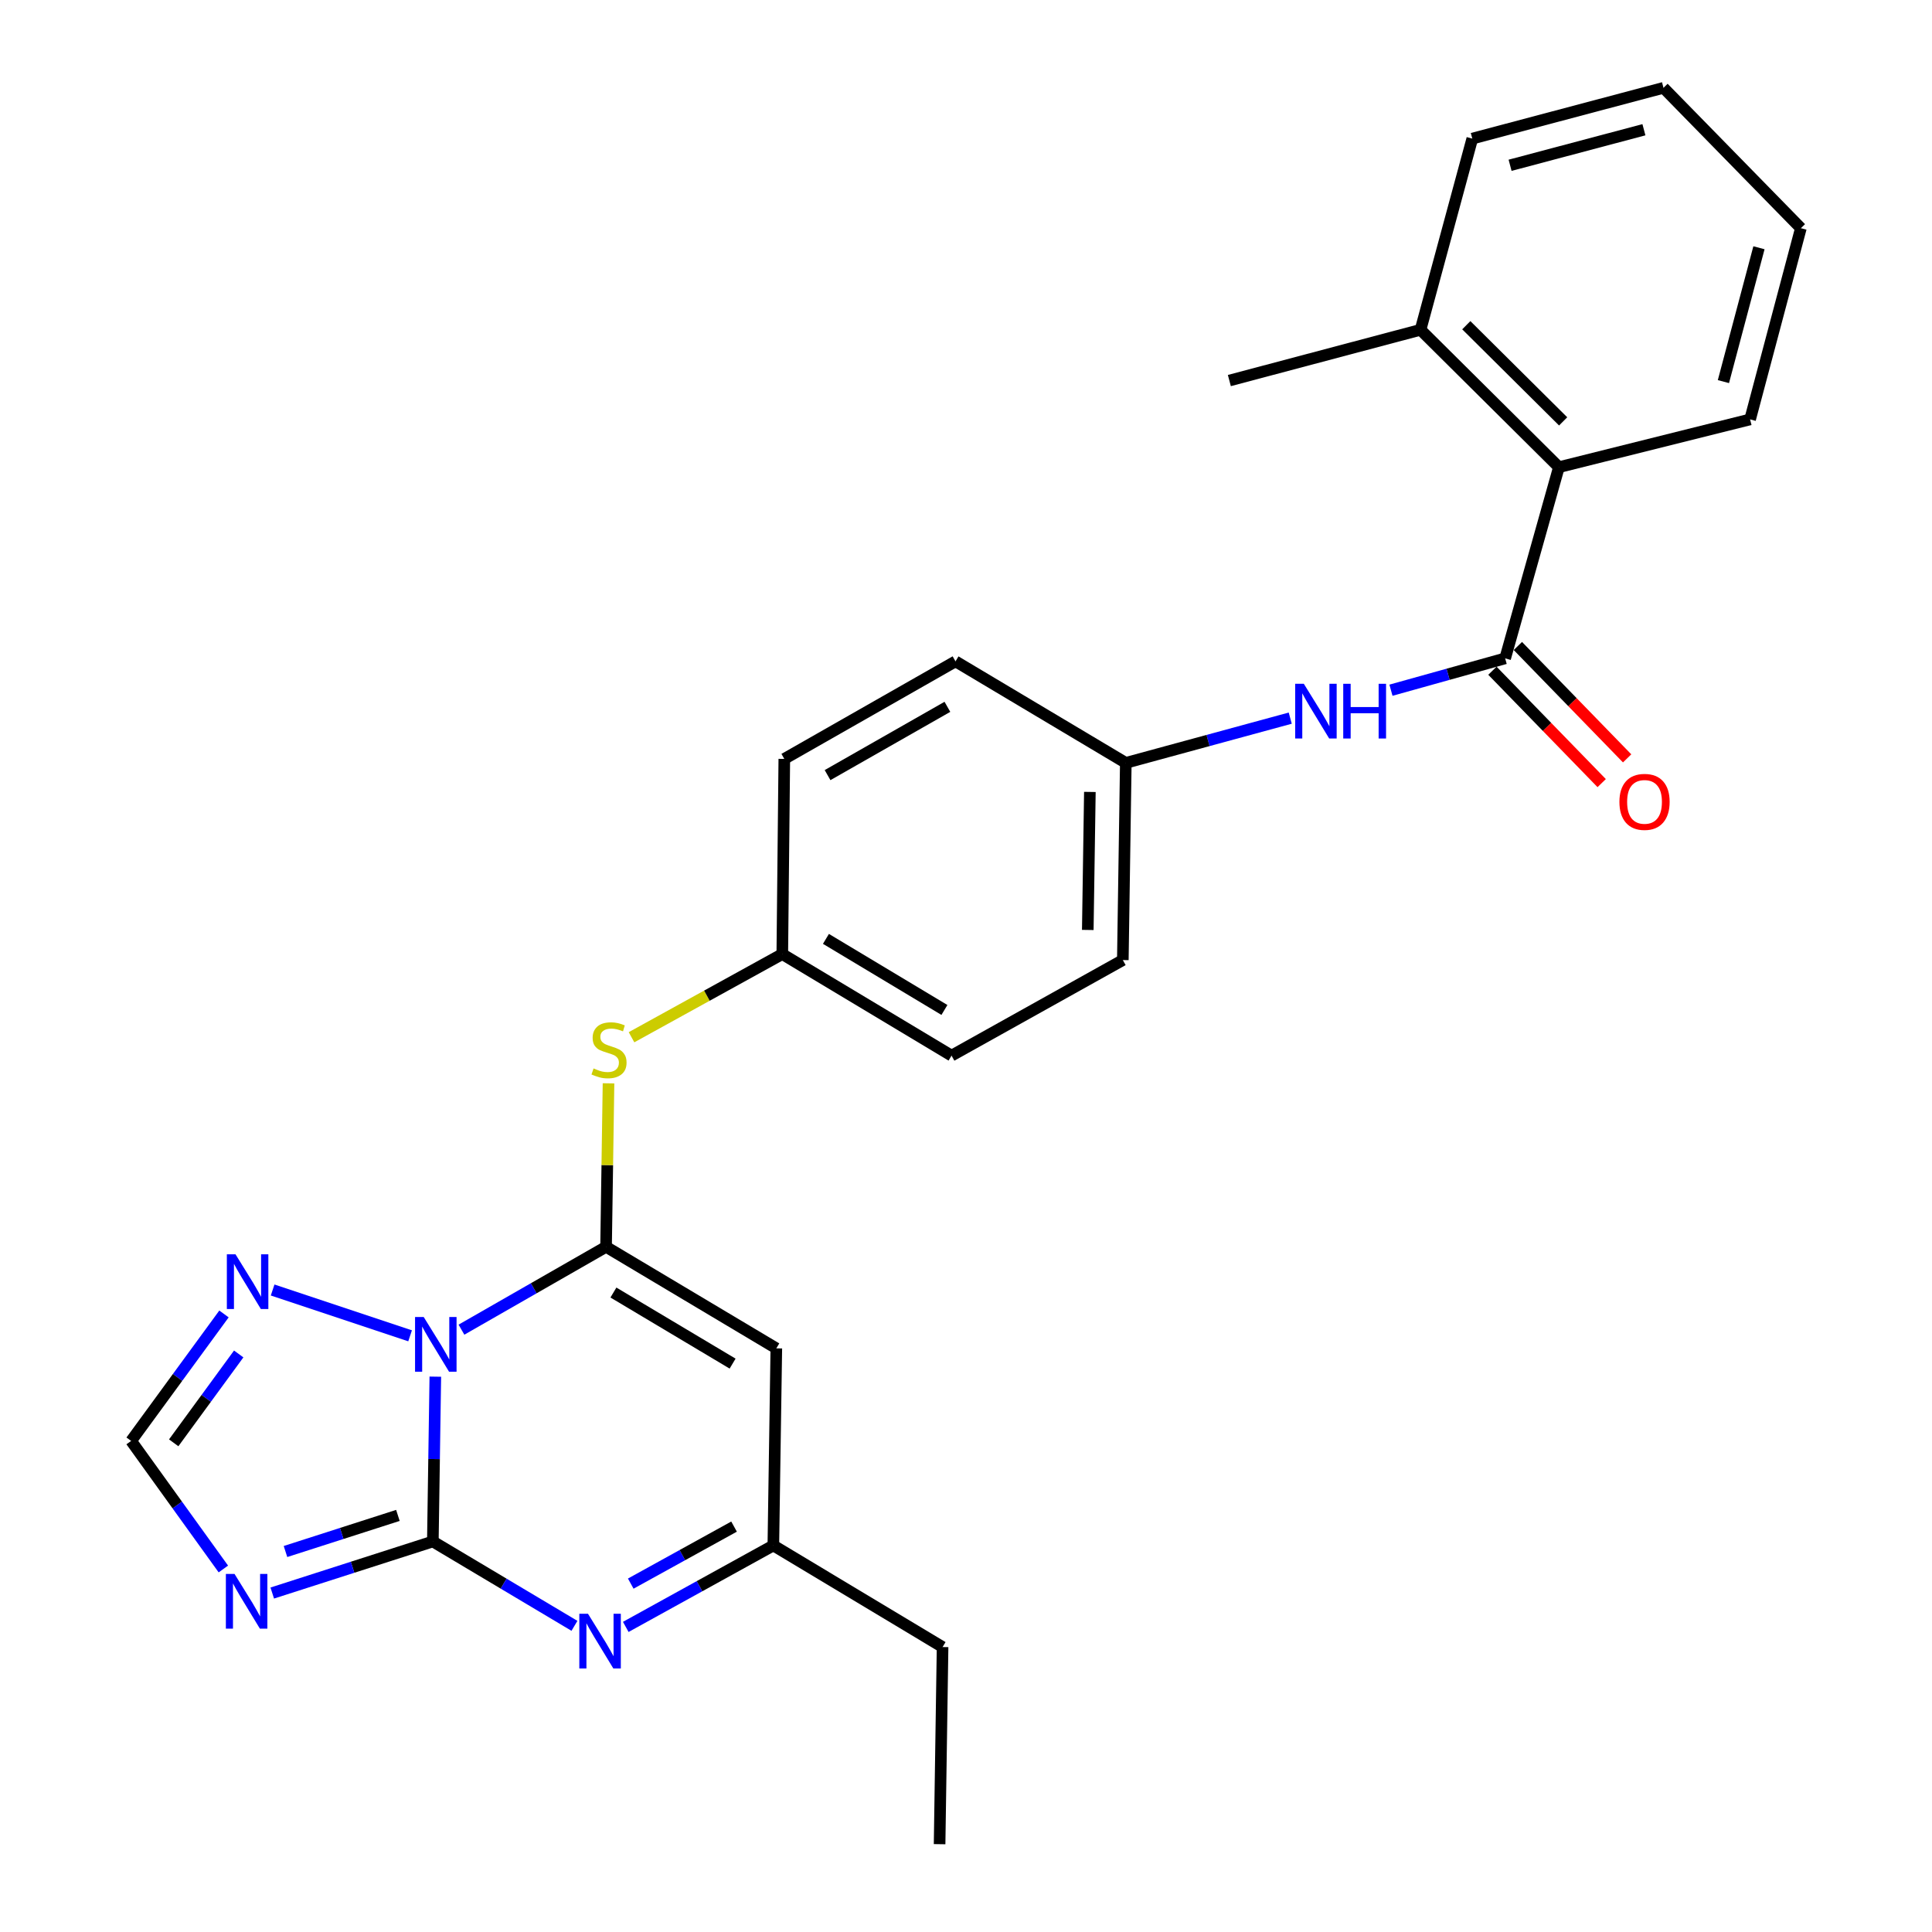 <?xml version='1.0' encoding='iso-8859-1'?>
<svg version='1.1' baseProfile='full'
              xmlns='http://www.w3.org/2000/svg'
                      xmlns:rdkit='http://www.rdkit.org/xml'
                      xmlns:xlink='http://www.w3.org/1999/xlink'
                  xml:space='preserve'
width='1000px' height='1000px' viewBox='0 0 1000 1000'>
<!-- END OF HEADER -->
<rect style='opacity:1.0;fill:#FFFFFF;stroke:none' width='1000' height='1000' x='0' y='0'> </rect>
<path class='bond-0' d='M 225.322,712.557 L 224.681,755.21' style='fill:none;fill-rule:evenodd;stroke:#0000FF;stroke-width:6px;stroke-linecap:butt;stroke-linejoin:miter;stroke-opacity:1' />
<path class='bond-0' d='M 224.681,755.21 L 224.041,797.862' style='fill:none;fill-rule:evenodd;stroke:#000000;stroke-width:6px;stroke-linecap:butt;stroke-linejoin:miter;stroke-opacity:1' />
<path class='bond-1' d='M 238.851,688.238 L 276.274,666.796' style='fill:none;fill-rule:evenodd;stroke:#0000FF;stroke-width:6px;stroke-linecap:butt;stroke-linejoin:miter;stroke-opacity:1' />
<path class='bond-1' d='M 276.274,666.796 L 313.697,645.354' style='fill:none;fill-rule:evenodd;stroke:#000000;stroke-width:6px;stroke-linecap:butt;stroke-linejoin:miter;stroke-opacity:1' />
<path class='bond-5' d='M 212.265,691.412 L 141.116,667.706' style='fill:none;fill-rule:evenodd;stroke:#0000FF;stroke-width:6px;stroke-linecap:butt;stroke-linejoin:miter;stroke-opacity:1' />
<path class='bond-2' d='M 224.041,797.862 L 182.481,811.21' style='fill:none;fill-rule:evenodd;stroke:#000000;stroke-width:6px;stroke-linecap:butt;stroke-linejoin:miter;stroke-opacity:1' />
<path class='bond-2' d='M 182.481,811.21 L 140.92,824.557' style='fill:none;fill-rule:evenodd;stroke:#0000FF;stroke-width:6px;stroke-linecap:butt;stroke-linejoin:miter;stroke-opacity:1' />
<path class='bond-2' d='M 205.955,784.374 L 176.863,793.718' style='fill:none;fill-rule:evenodd;stroke:#000000;stroke-width:6px;stroke-linecap:butt;stroke-linejoin:miter;stroke-opacity:1' />
<path class='bond-2' d='M 176.863,793.718 L 147.771,803.061' style='fill:none;fill-rule:evenodd;stroke:#0000FF;stroke-width:6px;stroke-linecap:butt;stroke-linejoin:miter;stroke-opacity:1' />
<path class='bond-3' d='M 224.041,797.862 L 260.688,819.695' style='fill:none;fill-rule:evenodd;stroke:#000000;stroke-width:6px;stroke-linecap:butt;stroke-linejoin:miter;stroke-opacity:1' />
<path class='bond-3' d='M 260.688,819.695 L 297.335,841.528' style='fill:none;fill-rule:evenodd;stroke:#0000FF;stroke-width:6px;stroke-linecap:butt;stroke-linejoin:miter;stroke-opacity:1' />
<path class='bond-4' d='M 313.697,645.354 L 401.822,697.908' style='fill:none;fill-rule:evenodd;stroke:#000000;stroke-width:6px;stroke-linecap:butt;stroke-linejoin:miter;stroke-opacity:1' />
<path class='bond-4' d='M 317.506,669.016 L 379.193,705.804' style='fill:none;fill-rule:evenodd;stroke:#000000;stroke-width:6px;stroke-linecap:butt;stroke-linejoin:miter;stroke-opacity:1' />
<path class='bond-9' d='M 313.697,645.354 L 314.332,603.041' style='fill:none;fill-rule:evenodd;stroke:#000000;stroke-width:6px;stroke-linecap:butt;stroke-linejoin:miter;stroke-opacity:1' />
<path class='bond-9' d='M 314.332,603.041 L 314.966,560.729' style='fill:none;fill-rule:evenodd;stroke:#CCCC00;stroke-width:6px;stroke-linecap:butt;stroke-linejoin:miter;stroke-opacity:1' />
<path class='bond-27' d='M 115.609,812.102 L 91.739,778.96' style='fill:none;fill-rule:evenodd;stroke:#0000FF;stroke-width:6px;stroke-linecap:butt;stroke-linejoin:miter;stroke-opacity:1' />
<path class='bond-27' d='M 91.739,778.96 L 67.868,745.818' style='fill:none;fill-rule:evenodd;stroke:#000000;stroke-width:6px;stroke-linecap:butt;stroke-linejoin:miter;stroke-opacity:1' />
<path class='bond-28' d='M 323.895,842.085 L 362.088,821.005' style='fill:none;fill-rule:evenodd;stroke:#0000FF;stroke-width:6px;stroke-linecap:butt;stroke-linejoin:miter;stroke-opacity:1' />
<path class='bond-28' d='M 362.088,821.005 L 400.28,799.924' style='fill:none;fill-rule:evenodd;stroke:#000000;stroke-width:6px;stroke-linecap:butt;stroke-linejoin:miter;stroke-opacity:1' />
<path class='bond-28' d='M 326.475,819.676 L 353.21,804.92' style='fill:none;fill-rule:evenodd;stroke:#0000FF;stroke-width:6px;stroke-linecap:butt;stroke-linejoin:miter;stroke-opacity:1' />
<path class='bond-28' d='M 353.21,804.92 L 379.945,790.164' style='fill:none;fill-rule:evenodd;stroke:#000000;stroke-width:6px;stroke-linecap:butt;stroke-linejoin:miter;stroke-opacity:1' />
<path class='bond-8' d='M 401.822,697.908 L 400.28,799.924' style='fill:none;fill-rule:evenodd;stroke:#000000;stroke-width:6px;stroke-linecap:butt;stroke-linejoin:miter;stroke-opacity:1' />
<path class='bond-7' d='M 115.935,680.102 L 91.902,712.96' style='fill:none;fill-rule:evenodd;stroke:#0000FF;stroke-width:6px;stroke-linecap:butt;stroke-linejoin:miter;stroke-opacity:1' />
<path class='bond-7' d='M 91.902,712.96 L 67.868,745.818' style='fill:none;fill-rule:evenodd;stroke:#000000;stroke-width:6px;stroke-linecap:butt;stroke-linejoin:miter;stroke-opacity:1' />
<path class='bond-7' d='M 123.554,700.806 L 106.731,723.806' style='fill:none;fill-rule:evenodd;stroke:#0000FF;stroke-width:6px;stroke-linecap:butt;stroke-linejoin:miter;stroke-opacity:1' />
<path class='bond-7' d='M 106.731,723.806 L 89.907,746.807' style='fill:none;fill-rule:evenodd;stroke:#000000;stroke-width:6px;stroke-linecap:butt;stroke-linejoin:miter;stroke-opacity:1' />
<path class='bond-6' d='M 779.062,340.765 L 749.511,349.009' style='fill:none;fill-rule:evenodd;stroke:#000000;stroke-width:6px;stroke-linecap:butt;stroke-linejoin:miter;stroke-opacity:1' />
<path class='bond-6' d='M 749.511,349.009 L 719.96,357.253' style='fill:none;fill-rule:evenodd;stroke:#0000FF;stroke-width:6px;stroke-linecap:butt;stroke-linejoin:miter;stroke-opacity:1' />
<path class='bond-11' d='M 779.062,340.765 L 806.885,241.811' style='fill:none;fill-rule:evenodd;stroke:#000000;stroke-width:6px;stroke-linecap:butt;stroke-linejoin:miter;stroke-opacity:1' />
<path class='bond-12' d='M 772.475,347.169 L 800.752,376.254' style='fill:none;fill-rule:evenodd;stroke:#000000;stroke-width:6px;stroke-linecap:butt;stroke-linejoin:miter;stroke-opacity:1' />
<path class='bond-12' d='M 800.752,376.254 L 829.029,405.339' style='fill:none;fill-rule:evenodd;stroke:#FF0000;stroke-width:6px;stroke-linecap:butt;stroke-linejoin:miter;stroke-opacity:1' />
<path class='bond-12' d='M 785.648,334.362 L 813.925,363.447' style='fill:none;fill-rule:evenodd;stroke:#000000;stroke-width:6px;stroke-linecap:butt;stroke-linejoin:miter;stroke-opacity:1' />
<path class='bond-12' d='M 813.925,363.447 L 842.202,392.532' style='fill:none;fill-rule:evenodd;stroke:#FF0000;stroke-width:6px;stroke-linecap:butt;stroke-linejoin:miter;stroke-opacity:1' />
<path class='bond-20' d='M 400.28,799.924 L 487.874,852.509' style='fill:none;fill-rule:evenodd;stroke:#000000;stroke-width:6px;stroke-linecap:butt;stroke-linejoin:miter;stroke-opacity:1' />
<path class='bond-14' d='M 326.869,536.877 L 365.891,515.356' style='fill:none;fill-rule:evenodd;stroke:#CCCC00;stroke-width:6px;stroke-linecap:butt;stroke-linejoin:miter;stroke-opacity:1' />
<path class='bond-14' d='M 365.891,515.356 L 404.914,493.835' style='fill:none;fill-rule:evenodd;stroke:#000000;stroke-width:6px;stroke-linecap:butt;stroke-linejoin:miter;stroke-opacity:1' />
<path class='bond-10' d='M 667.828,371.706 L 625.272,383.288' style='fill:none;fill-rule:evenodd;stroke:#0000FF;stroke-width:6px;stroke-linecap:butt;stroke-linejoin:miter;stroke-opacity:1' />
<path class='bond-10' d='M 625.272,383.288 L 582.715,394.871' style='fill:none;fill-rule:evenodd;stroke:#000000;stroke-width:6px;stroke-linecap:butt;stroke-linejoin:miter;stroke-opacity:1' />
<path class='bond-13' d='M 806.885,241.811 L 735.265,170.701' style='fill:none;fill-rule:evenodd;stroke:#000000;stroke-width:6px;stroke-linecap:butt;stroke-linejoin:miter;stroke-opacity:1' />
<path class='bond-13' d='M 809.086,218.107 L 758.952,168.33' style='fill:none;fill-rule:evenodd;stroke:#000000;stroke-width:6px;stroke-linecap:butt;stroke-linejoin:miter;stroke-opacity:1' />
<path class='bond-21' d='M 806.885,241.811 L 905.849,217.08' style='fill:none;fill-rule:evenodd;stroke:#000000;stroke-width:6px;stroke-linecap:butt;stroke-linejoin:miter;stroke-opacity:1' />
<path class='bond-22' d='M 735.265,170.701 L 636.311,196.973' style='fill:none;fill-rule:evenodd;stroke:#000000;stroke-width:6px;stroke-linecap:butt;stroke-linejoin:miter;stroke-opacity:1' />
<path class='bond-23' d='M 735.265,170.701 L 762.057,71.737' style='fill:none;fill-rule:evenodd;stroke:#000000;stroke-width:6px;stroke-linecap:butt;stroke-linejoin:miter;stroke-opacity:1' />
<path class='bond-18' d='M 404.914,493.835 L 405.955,392.809' style='fill:none;fill-rule:evenodd;stroke:#000000;stroke-width:6px;stroke-linecap:butt;stroke-linejoin:miter;stroke-opacity:1' />
<path class='bond-19' d='M 404.914,493.835 L 492.518,546.389' style='fill:none;fill-rule:evenodd;stroke:#000000;stroke-width:6px;stroke-linecap:butt;stroke-linejoin:miter;stroke-opacity:1' />
<path class='bond-19' d='M 427.506,485.964 L 488.829,522.752' style='fill:none;fill-rule:evenodd;stroke:#000000;stroke-width:6px;stroke-linecap:butt;stroke-linejoin:miter;stroke-opacity:1' />
<path class='bond-15' d='M 582.715,394.871 L 581.174,496.928' style='fill:none;fill-rule:evenodd;stroke:#000000;stroke-width:6px;stroke-linecap:butt;stroke-linejoin:miter;stroke-opacity:1' />
<path class='bond-15' d='M 564.114,409.902 L 563.035,481.342' style='fill:none;fill-rule:evenodd;stroke:#000000;stroke-width:6px;stroke-linecap:butt;stroke-linejoin:miter;stroke-opacity:1' />
<path class='bond-29' d='M 582.715,394.871 L 494.57,342.317' style='fill:none;fill-rule:evenodd;stroke:#000000;stroke-width:6px;stroke-linecap:butt;stroke-linejoin:miter;stroke-opacity:1' />
<path class='bond-16' d='M 494.57,342.317 L 405.955,392.809' style='fill:none;fill-rule:evenodd;stroke:#000000;stroke-width:6px;stroke-linecap:butt;stroke-linejoin:miter;stroke-opacity:1' />
<path class='bond-16' d='M 490.373,365.853 L 428.343,401.198' style='fill:none;fill-rule:evenodd;stroke:#000000;stroke-width:6px;stroke-linecap:butt;stroke-linejoin:miter;stroke-opacity:1' />
<path class='bond-17' d='M 581.174,496.928 L 492.518,546.389' style='fill:none;fill-rule:evenodd;stroke:#000000;stroke-width:6px;stroke-linecap:butt;stroke-linejoin:miter;stroke-opacity:1' />
<path class='bond-24' d='M 487.874,852.509 L 486.333,954.545' style='fill:none;fill-rule:evenodd;stroke:#000000;stroke-width:6px;stroke-linecap:butt;stroke-linejoin:miter;stroke-opacity:1' />
<path class='bond-25' d='M 905.849,217.08 L 932.132,118.116' style='fill:none;fill-rule:evenodd;stroke:#000000;stroke-width:6px;stroke-linecap:butt;stroke-linejoin:miter;stroke-opacity:1' />
<path class='bond-25' d='M 892.035,197.52 L 910.433,128.245' style='fill:none;fill-rule:evenodd;stroke:#000000;stroke-width:6px;stroke-linecap:butt;stroke-linejoin:miter;stroke-opacity:1' />
<path class='bond-30' d='M 762.057,71.737 L 861.021,45.455' style='fill:none;fill-rule:evenodd;stroke:#000000;stroke-width:6px;stroke-linecap:butt;stroke-linejoin:miter;stroke-opacity:1' />
<path class='bond-30' d='M 781.617,85.551 L 850.892,67.153' style='fill:none;fill-rule:evenodd;stroke:#000000;stroke-width:6px;stroke-linecap:butt;stroke-linejoin:miter;stroke-opacity:1' />
<path class='bond-26' d='M 932.132,118.116 L 861.021,45.455' style='fill:none;fill-rule:evenodd;stroke:#000000;stroke-width:6px;stroke-linecap:butt;stroke-linejoin:miter;stroke-opacity:1' />
<path  class='atom-0' d='M 219.312 681.686
L 228.592 696.686
Q 229.512 698.166, 230.992 700.846
Q 232.472 703.526, 232.552 703.686
L 232.552 681.686
L 236.312 681.686
L 236.312 710.006
L 232.432 710.006
L 222.472 693.606
Q 221.312 691.686, 220.072 689.486
Q 218.872 687.286, 218.512 686.606
L 218.512 710.006
L 214.832 710.006
L 214.832 681.686
L 219.312 681.686
' fill='#0000FF'/>
<path  class='atom-3' d='M 121.389 814.659
L 130.669 829.659
Q 131.589 831.139, 133.069 833.819
Q 134.549 836.499, 134.629 836.659
L 134.629 814.659
L 138.389 814.659
L 138.389 842.979
L 134.509 842.979
L 124.549 826.579
Q 123.389 824.659, 122.149 822.459
Q 120.949 820.259, 120.589 819.579
L 120.589 842.979
L 116.909 842.979
L 116.909 814.659
L 121.389 814.659
' fill='#0000FF'/>
<path  class='atom-4' d='M 304.334 835.267
L 313.614 850.267
Q 314.534 851.747, 316.014 854.427
Q 317.494 857.107, 317.574 857.267
L 317.574 835.267
L 321.334 835.267
L 321.334 863.587
L 317.454 863.587
L 307.494 847.187
Q 306.334 845.267, 305.094 843.067
Q 303.894 840.867, 303.534 840.187
L 303.534 863.587
L 299.854 863.587
L 299.854 835.267
L 304.334 835.267
' fill='#0000FF'/>
<path  class='atom-6' d='M 121.899 649.229
L 131.179 664.229
Q 132.099 665.709, 133.579 668.389
Q 135.059 671.069, 135.139 671.229
L 135.139 649.229
L 138.899 649.229
L 138.899 677.549
L 135.019 677.549
L 125.059 661.149
Q 123.899 659.229, 122.659 657.029
Q 121.459 654.829, 121.099 654.149
L 121.099 677.549
L 117.419 677.549
L 117.419 649.229
L 121.899 649.229
' fill='#0000FF'/>
<path  class='atom-10' d='M 307.228 553.017
Q 307.548 553.137, 308.868 553.697
Q 310.188 554.257, 311.628 554.617
Q 313.108 554.937, 314.548 554.937
Q 317.228 554.937, 318.788 553.657
Q 320.348 552.337, 320.348 550.057
Q 320.348 548.497, 319.548 547.537
Q 318.788 546.577, 317.588 546.057
Q 316.388 545.537, 314.388 544.937
Q 311.868 544.177, 310.348 543.457
Q 308.868 542.737, 307.788 541.217
Q 306.748 539.697, 306.748 537.137
Q 306.748 533.577, 309.148 531.377
Q 311.588 529.177, 316.388 529.177
Q 319.668 529.177, 323.388 530.737
L 322.468 533.817
Q 319.068 532.417, 316.508 532.417
Q 313.748 532.417, 312.228 533.577
Q 310.708 534.697, 310.748 536.657
Q 310.748 538.177, 311.508 539.097
Q 312.308 540.017, 313.428 540.537
Q 314.588 541.057, 316.508 541.657
Q 319.068 542.457, 320.588 543.257
Q 322.108 544.057, 323.188 545.697
Q 324.308 547.297, 324.308 550.057
Q 324.308 553.977, 321.668 556.097
Q 319.068 558.177, 314.708 558.177
Q 312.188 558.177, 310.268 557.617
Q 308.388 557.097, 306.148 556.177
L 307.228 553.017
' fill='#CCCC00'/>
<path  class='atom-11' d='M 674.858 353.929
L 684.138 368.929
Q 685.058 370.409, 686.538 373.089
Q 688.018 375.769, 688.098 375.929
L 688.098 353.929
L 691.858 353.929
L 691.858 382.249
L 687.978 382.249
L 678.018 365.849
Q 676.858 363.929, 675.618 361.729
Q 674.418 359.529, 674.058 358.849
L 674.058 382.249
L 670.378 382.249
L 670.378 353.929
L 674.858 353.929
' fill='#0000FF'/>
<path  class='atom-11' d='M 695.258 353.929
L 699.098 353.929
L 699.098 365.969
L 713.578 365.969
L 713.578 353.929
L 717.418 353.929
L 717.418 382.249
L 713.578 382.249
L 713.578 369.169
L 699.098 369.169
L 699.098 382.249
L 695.258 382.249
L 695.258 353.929
' fill='#0000FF'/>
<path  class='atom-13' d='M 838.203 415.048
Q 838.203 408.248, 841.563 404.448
Q 844.923 400.648, 851.203 400.648
Q 857.483 400.648, 860.843 404.448
Q 864.203 408.248, 864.203 415.048
Q 864.203 421.928, 860.803 425.848
Q 857.403 429.728, 851.203 429.728
Q 844.963 429.728, 841.563 425.848
Q 838.203 421.968, 838.203 415.048
M 851.203 426.528
Q 855.523 426.528, 857.843 423.648
Q 860.203 420.728, 860.203 415.048
Q 860.203 409.488, 857.843 406.688
Q 855.523 403.848, 851.203 403.848
Q 846.883 403.848, 844.523 406.648
Q 842.203 409.448, 842.203 415.048
Q 842.203 420.768, 844.523 423.648
Q 846.883 426.528, 851.203 426.528
' fill='#FF0000'/>
</svg>
